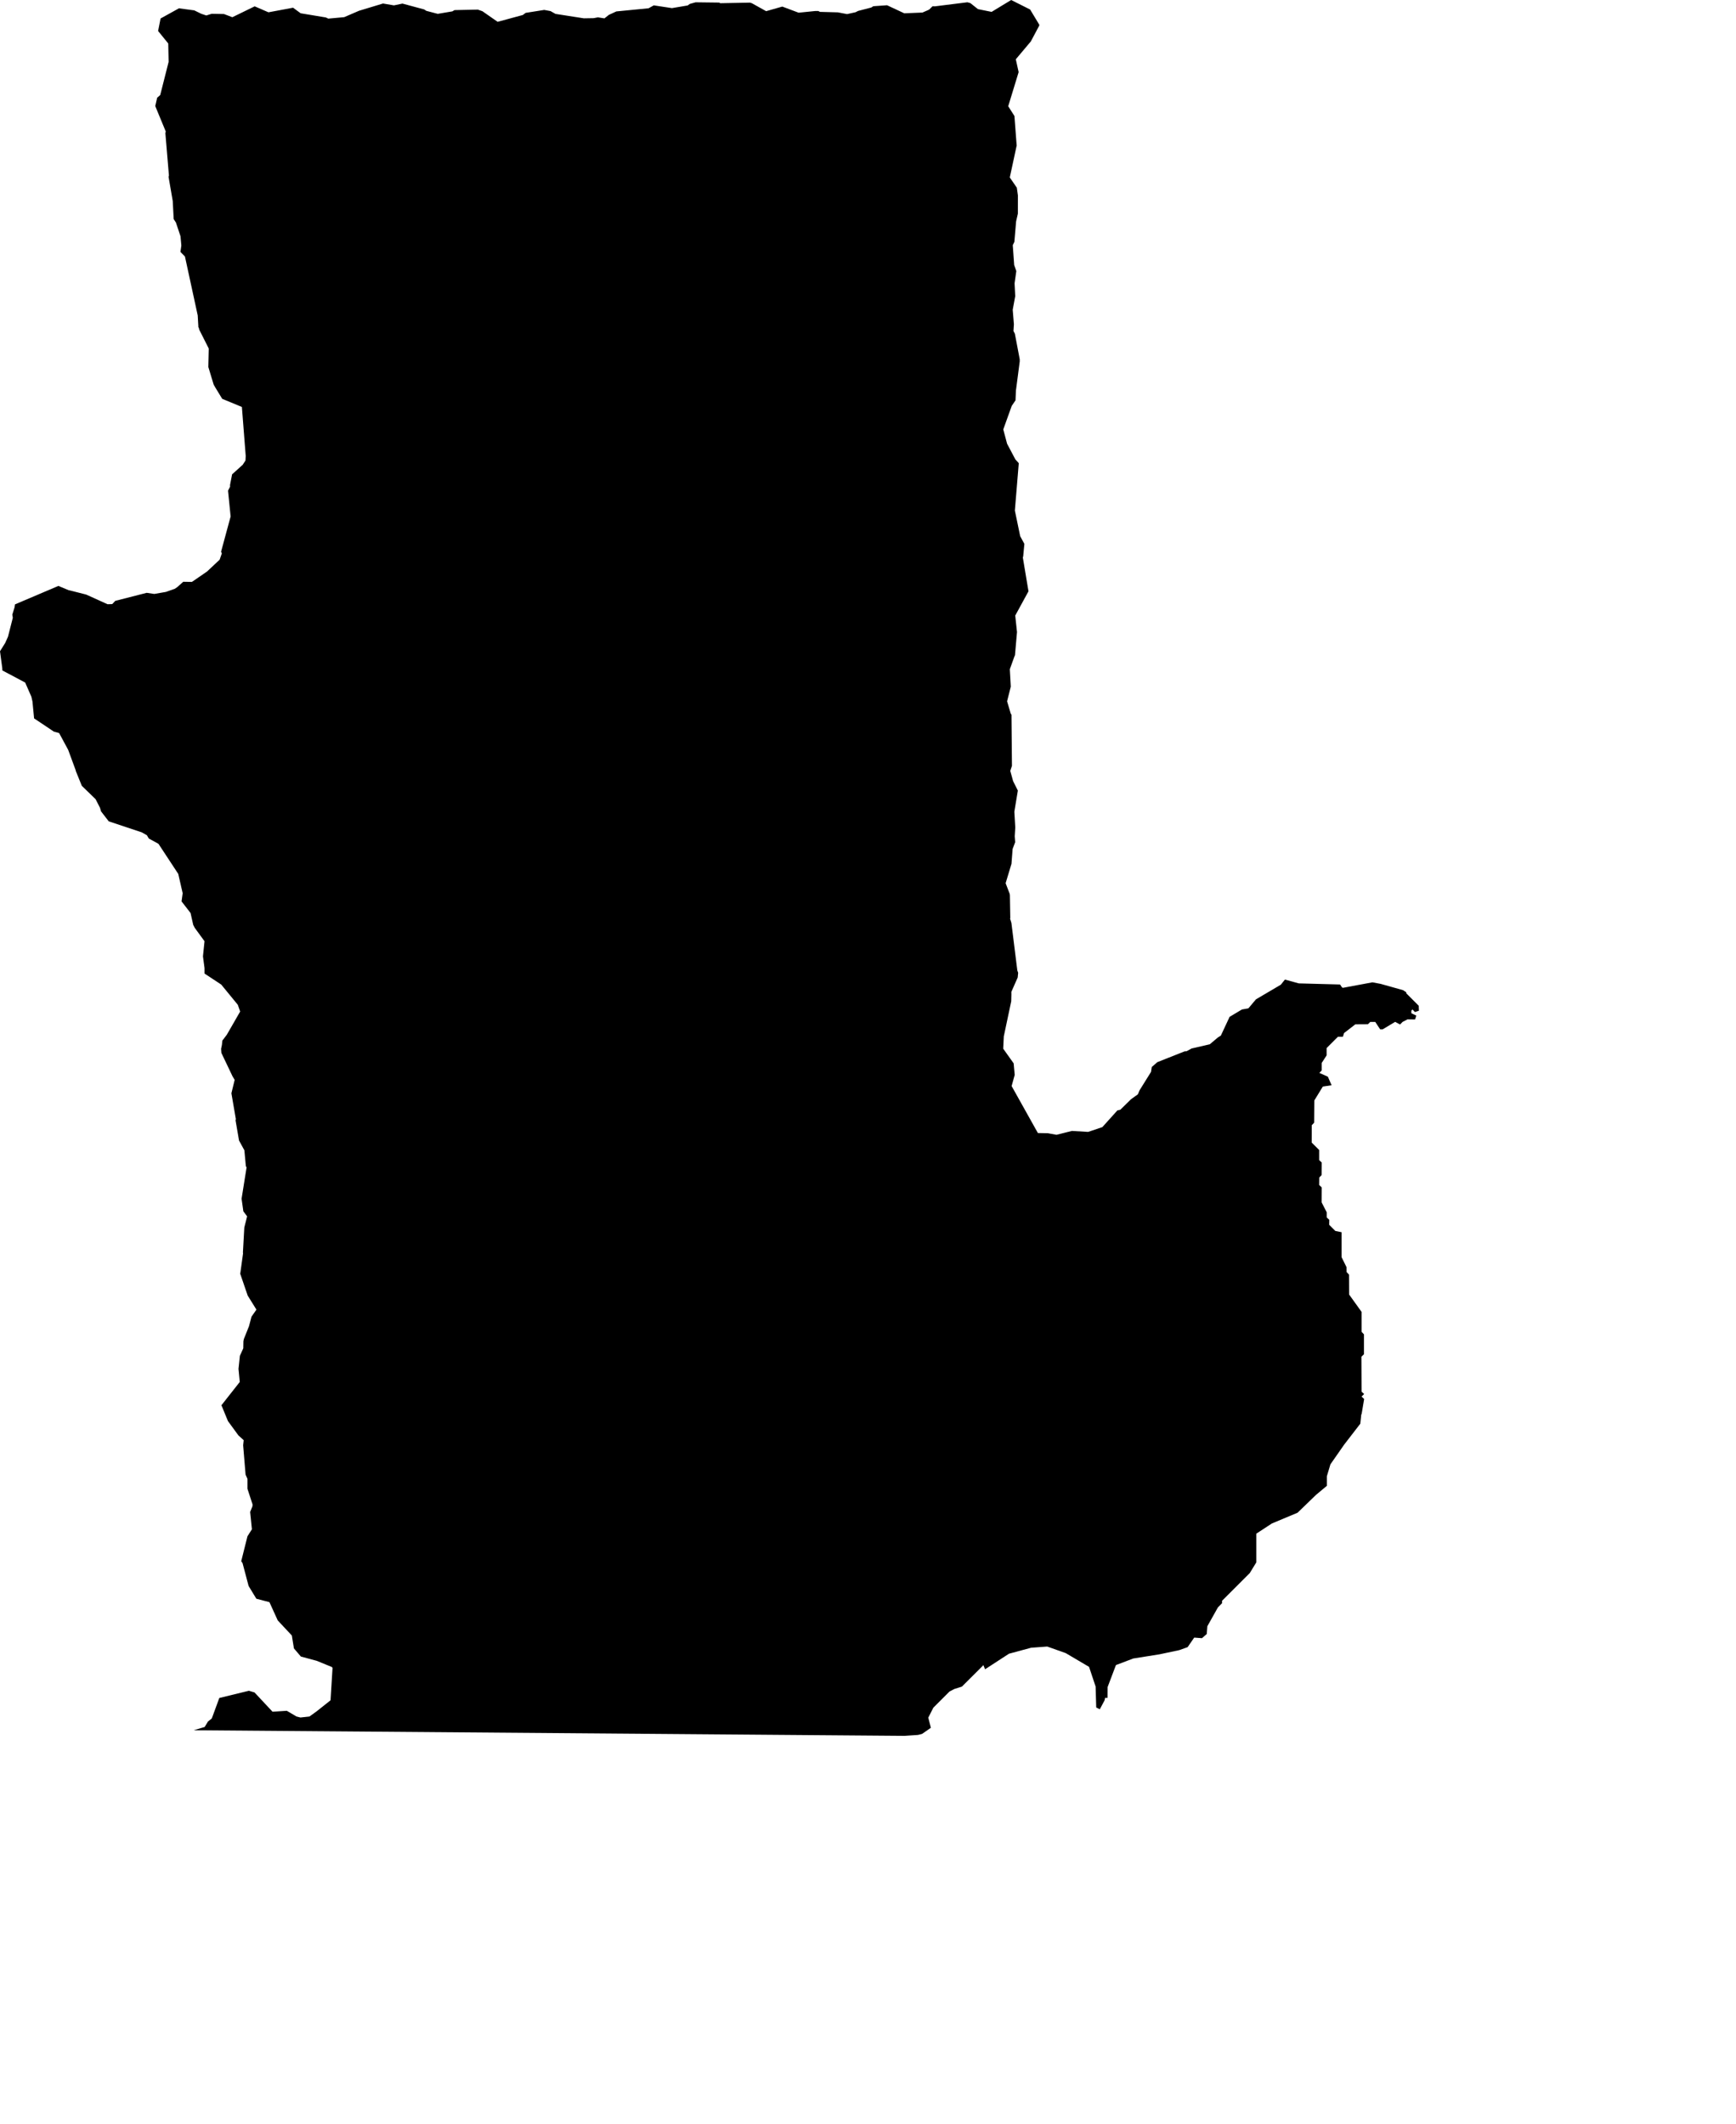 <svg width="836.965" height="1024" class="wof-region" edtf:cessation="" edtf:inception="" id="wof-%!s(int64=85676309)" mz:is_ceased="-1" mz:is_current="1" mz:is_deprecated="-1" mz:is_superseded="0" mz:is_superseding="0" mz:latitude="6.422389" mz:longitude="125.383803" mz:max_latitude="7.596645" mz:max_longitude="125.682114" mz:min_latitude="7.01557" mz:min_longitude="125.207173" mz:uri="https://data.whosonfirst.org/856/763/09/85676309.geojson" viewBox="0 0 836.97 1024.00" wof:belongsto="102191569,85632509" wof:country="PH" wof:id="85676309" wof:lastmodified="1695884875" wof:name="Davao" wof:parent_id="85632509" wof:path="856/763/09/85676309.geojson" wof:placetype="region" wof:repo="whosonfirst-data-admin-ph" wof:superseded_by="" wof:supersedes="" xmlns="http://www.w3.org/2000/svg" xmlns:edtf="x-urn:namespaces#edtf" xmlns:mz="x-urn:namespaces#mz" xmlns:wof="x-urn:namespaces#wof"><path d="M442.612 836.519,436.096 836.965,93.408 834.263,98.668 832.689,100.264 830.064,102.11 828.574,105.734 818.703,119.999 815.223,122.703 816.029,131.4 825.331,138.279 824.881,142.95 827.633,144.851 828.117,149.181 827.645,152.641 825.156,159.362 819.816,160.324 804.19,160.015 803.778,152.706 800.785,145.06 798.726,141.703 794.788,140.706 788.577,133.912 781.319,129.902 772.5,123.594 770.849,119.862 764.706,116.944 753.693,116.304 752.749,119.302 740.747,121.451 737.371,120.6 729.006,121.712 726.265,121.765 725.374,119.302 717.828,119.302 713.038,118.4 711.028,117.226 696.859,117.483 694.401,114.936 692.081,109.899 685.194,106.971 678.063,106.722 677.602,115.594 666.337,114.988 660.021,115.653 653.717,117.288 650.117,117.347 646.705,117.558 645.663,120.051 639.431,121.251 634.861,123.529 631.6,123.57 631.358,119.416 624.674,115.774 614.034,115.888 613.707,117.192 604.264,117.114 603.978,117.788 591.851,119.138 586.477,117.324 584.043,116.473 577.982,118.877 562.894,118.523 562.225,117.825 554.636,115.241 549.91,113.562 540.166,113.716 539.625,111.563 527.132,113.138 520.676,112.097 518.929,106.729 507.666,106.592 505.695,106.988 503.825,107.201 501.748,109.362 498.894,115.786 487.725,114.652 484.471,106.65 474.711,98.612 469.415,98.601 466.745,97.853 461.116,98.602 453.823,93.892 447.374,93.161 445.958,91.868 440.211,87.53 434.618,88.07 430.672,85.937 421.363,76.399 406.852,71.741 404.3,70.836 402.731,68.304 401.305,52.432 396.024,48.721 391.226,48.212 389.479,46.086 385.333,39.445 378.895,36.56 371.779,36.512 371.448,32.871 361.553,28.501 353.448,26.013 352.778,16.436 346.377,15.651 338.223,15.124 335.921,12.137 329.1,1.152 323.265,1.086 322.091,0 314.006,2.512 309.996,3.862 306.968,6.178 297.861,5.93 296.351,7.007 292.881,7.229 291.405,28.156 282.509,33.264 284.644,33.519 284.639,41.542 286.673,51.828 291.336,54.125 291.268,55.578 289.71,70.718 285.836,74.385 286.375,80.011 285.393,84.25 283.896,85.351 283.176,88.355 280.506,92.531 280.57,99.825 275.561,105.896 269.855,106.958 266.798,106.578 266.057,111.188 249.029,109.937 236.581,110.935 234.63,110.899 233.869,111.9 228.71,117.026 224.086,118.353 222.035,118.466 219.875,116.621 196.221,107.139 192.303,103.932 187.034,103.9 186.998,103.008 185.425,100.449 176.974,100.652 168.059,96.048 158.931,95.927 158.324,95.579 157.524,95.626 157.354,95.321 152.066,89.166 123.675,86.996 121.465,87.425 118.39,87.029 113.931,84.814 107.291,83.738 105.631,83.288 96.963,81.262 85.231,81.312 85.015,81.453 84.736,79.73 64.212,79.916 63.405,74.85 51.142,75.771 47.118,77.247 45.825,81.295 29.834,81.113 20.959,76.227 14.944,77.417 8.916,86.273 4.009,93.672 4.997,96.988 6.623,99.459 7.455,102.075 6.64,107.972 6.761,112.016 8.304,122.792 3.052,129.429 5.929,141.299 3.718,144.949 6.395,157.122 8.42,158.267 8.975,165.961 8.268,172.969 5.244,172.986 5.224,184.662 1.69,189.933 2.59,194.028 1.724,204.516 4.553,205.524 5.226,211.039 6.669,218.07 5.484,219.14 4.866,230.379 4.634,232.581 5.406,239.914 10.515,252.074 7.226,253.417 6.202,262.386 4.782,265.428 5.344,267.8 6.693,281.504 8.831,286.184 8.752,288.282 8.36,291.403 8.853,293.567 7.16,297.152 5.505,312.701 3.99,315.198 2.581,323.963 3.912,331.55 2.627,332.621 1.864,335.371 1.108,346.789 1.247,347.206 1.541,361.604 1.27,362.512 1.561,369.375 5.384,377.165 3.172,385.026 6.117,393.078 5.306,394.554 5.315,395.299 5.72,403.936 5.953,408.391 6.797,412.465 5.898,413.732 5.26,420.045 3.631,421.043 2.996,427.679 2.532,435.969 6.405,444.731 6.054,447.955 4.644,449.574 3.039,450.814 3.045,466.396 1.096,467.835 1.494,471.493 4.395,478.077 5.725,487.51 0,496.648 4.586,501.072 11.928,501.066 12.301,497.001 19.955,489.746 28.581,491.11 34.772,486.089 51.22,489.086 55.933,490.13 69.792,490.189 70.047,486.843 85.561,490.233 90.494,490.757 94.177,490.744 103.026,489.894 106.729,489.059 116.621,488.281 118.203,488.965 127.791,489.991 130.7,489.157 136.579,489.464 142.826,488.256 149.338,488.83 156.345,488.625 159.637,488.707 159.758,489.295 160.906,491.637 173.24,491.634 174.315,489.855 187.934,489.811 188.083,489.606 193.012,487.77 195.732,483.708 207.051,485.541 213.947,489.524 221.488,491.175 223.33,489.295 246.163,491.853 258.515,493.87 262.233,493.301 268.342,493.129 268.775,495.859 285.098,489.472 296.798,490.321 304.757,489.348 315.945,489.101 316.452,486.864 322.664,487.329 331.077,485.543 338.144,487.304 344.085,487.656 344.609,487.885 369.251,487.077 371.687,488.445 376.63,490.731 381.181,489.047 391.373,489.487 398.979,489.227 403.185,489.436 406.09,488.209 409.32,487.659 416.496,484.836 425.845,486.806 430.994,486.9 431.697,487.083 442.474,487.011 443.166,487.189 443.57,487.626 445.022,490.48 467.939,490.879 469.035,490.659 471.302,487.594 478.249,487.607 478.495,487.616 479.443,487.535 482.793,484.036 499.342,483.961 499.594,483.673 505.637,488.712 512.713,489.217 518.271,487.728 523.657,500.392 546.306,505.2 546.397,509.361 547.159,516.677 545.328,516.734 545.285,524.603 545.762,531.466 543.456,538.733 535.387,540.14 535.07,545.291 530.014,548.617 527.622,549.423 525.682,554.941 516.823,555.304 514.468,557.969 512.136,571.079 506.95,572.132 506.84,574.49 505.54,583.261 503.519,587.229 500.177,588.594 499.349,592.819 490.283,598.753 486.738,601.883 486.184,605.527 481.847,617.531 474.775,619.496 472.306,626.161 474.151,646.085 474.687,646.973 476.021,647.402 476.299,661.663 473.648,665.574 474.368,676.459 477.418,678.008 478.453,678.004 478.933,684.005 484.935,684.093 487.335,682.17 487.976,681.004 486.735,680.444 487.296,680.444 488.536,682.851 489.695,682.246 491.536,678.609 491.496,676.202 492.736,675.004 493.976,672.642 492.697,666.641 496.298,665.399 496.298,663.047 492.736,660.642 492.736,659.487 493.857,653.443 493.897,648.004 498.097,647.444 499.899,645.037 499.899,639.597 505.339,639.597 508.861,637.234 512.502,637.234 516.142,636.081 517.303,640.202 519.144,641.992 523.265,637.762 523.904,633.674 530.586,633.597 541.31,632.432 542.55,632.399 550.911,635.993 554.473,635.993 559.355,637.234 560.514,637.201 566.555,636.036 567.795,635.993 571.357,637.234 572.517,637.201 579.759,639.641 584.52,639.641 587.001,640.883 588.162,640.838 590.562,643.795 593.523,646.794 594.124,646.794 606.127,649.201 611.008,649.234 613.328,650.399 614.569,650.443 624.17,656.443 632.533,656.443 642.136,657.597 643.376,657.597 652.978,657.097 653.466,656.367 654.179,656.426 667.134,656.443 670.984,657.685 672.143,656.443 673.383,656.593 673.523,657.685 674.543,656.728 680.28,656.476 681.787,656.367 681.896,656.312 681.949,655.838 686.458,648.06 696.539,641.434 706.045,639.706 711.807,639.706 716.416,634.522 720.736,625.592 729.378,613.205 734.563,605.716 739.461,605.716 753.287,602.547 758.472,594.481 766.538,589.179 771.84,589.179 773.01,587.187 775.032,582.094 784.109,581.806 787.854,579.503 789.871,575.758 789.583,572.589 794.192,568.556 795.632,559.049 797.649,546.376 799.665,538.021 802.834,534.007 813.444,533.997 814.709,533.968 818.661,532.816 818.651,532.548 819.829,530.243 824.15,528.515 823.286,528.227 813.203,525.058 803.698,513.825 797.073,504.894 793.904,497.116 794.48,486.459 797.361,474.936 804.851,473.994 802.633,473.99 803.017,463.749 813.221,460.188 814.34,457.793 815.581,449.99 823.383,447.55 828.183,448.792 833.065,444.55 836.026,442.612 836.519 Z"/></svg>